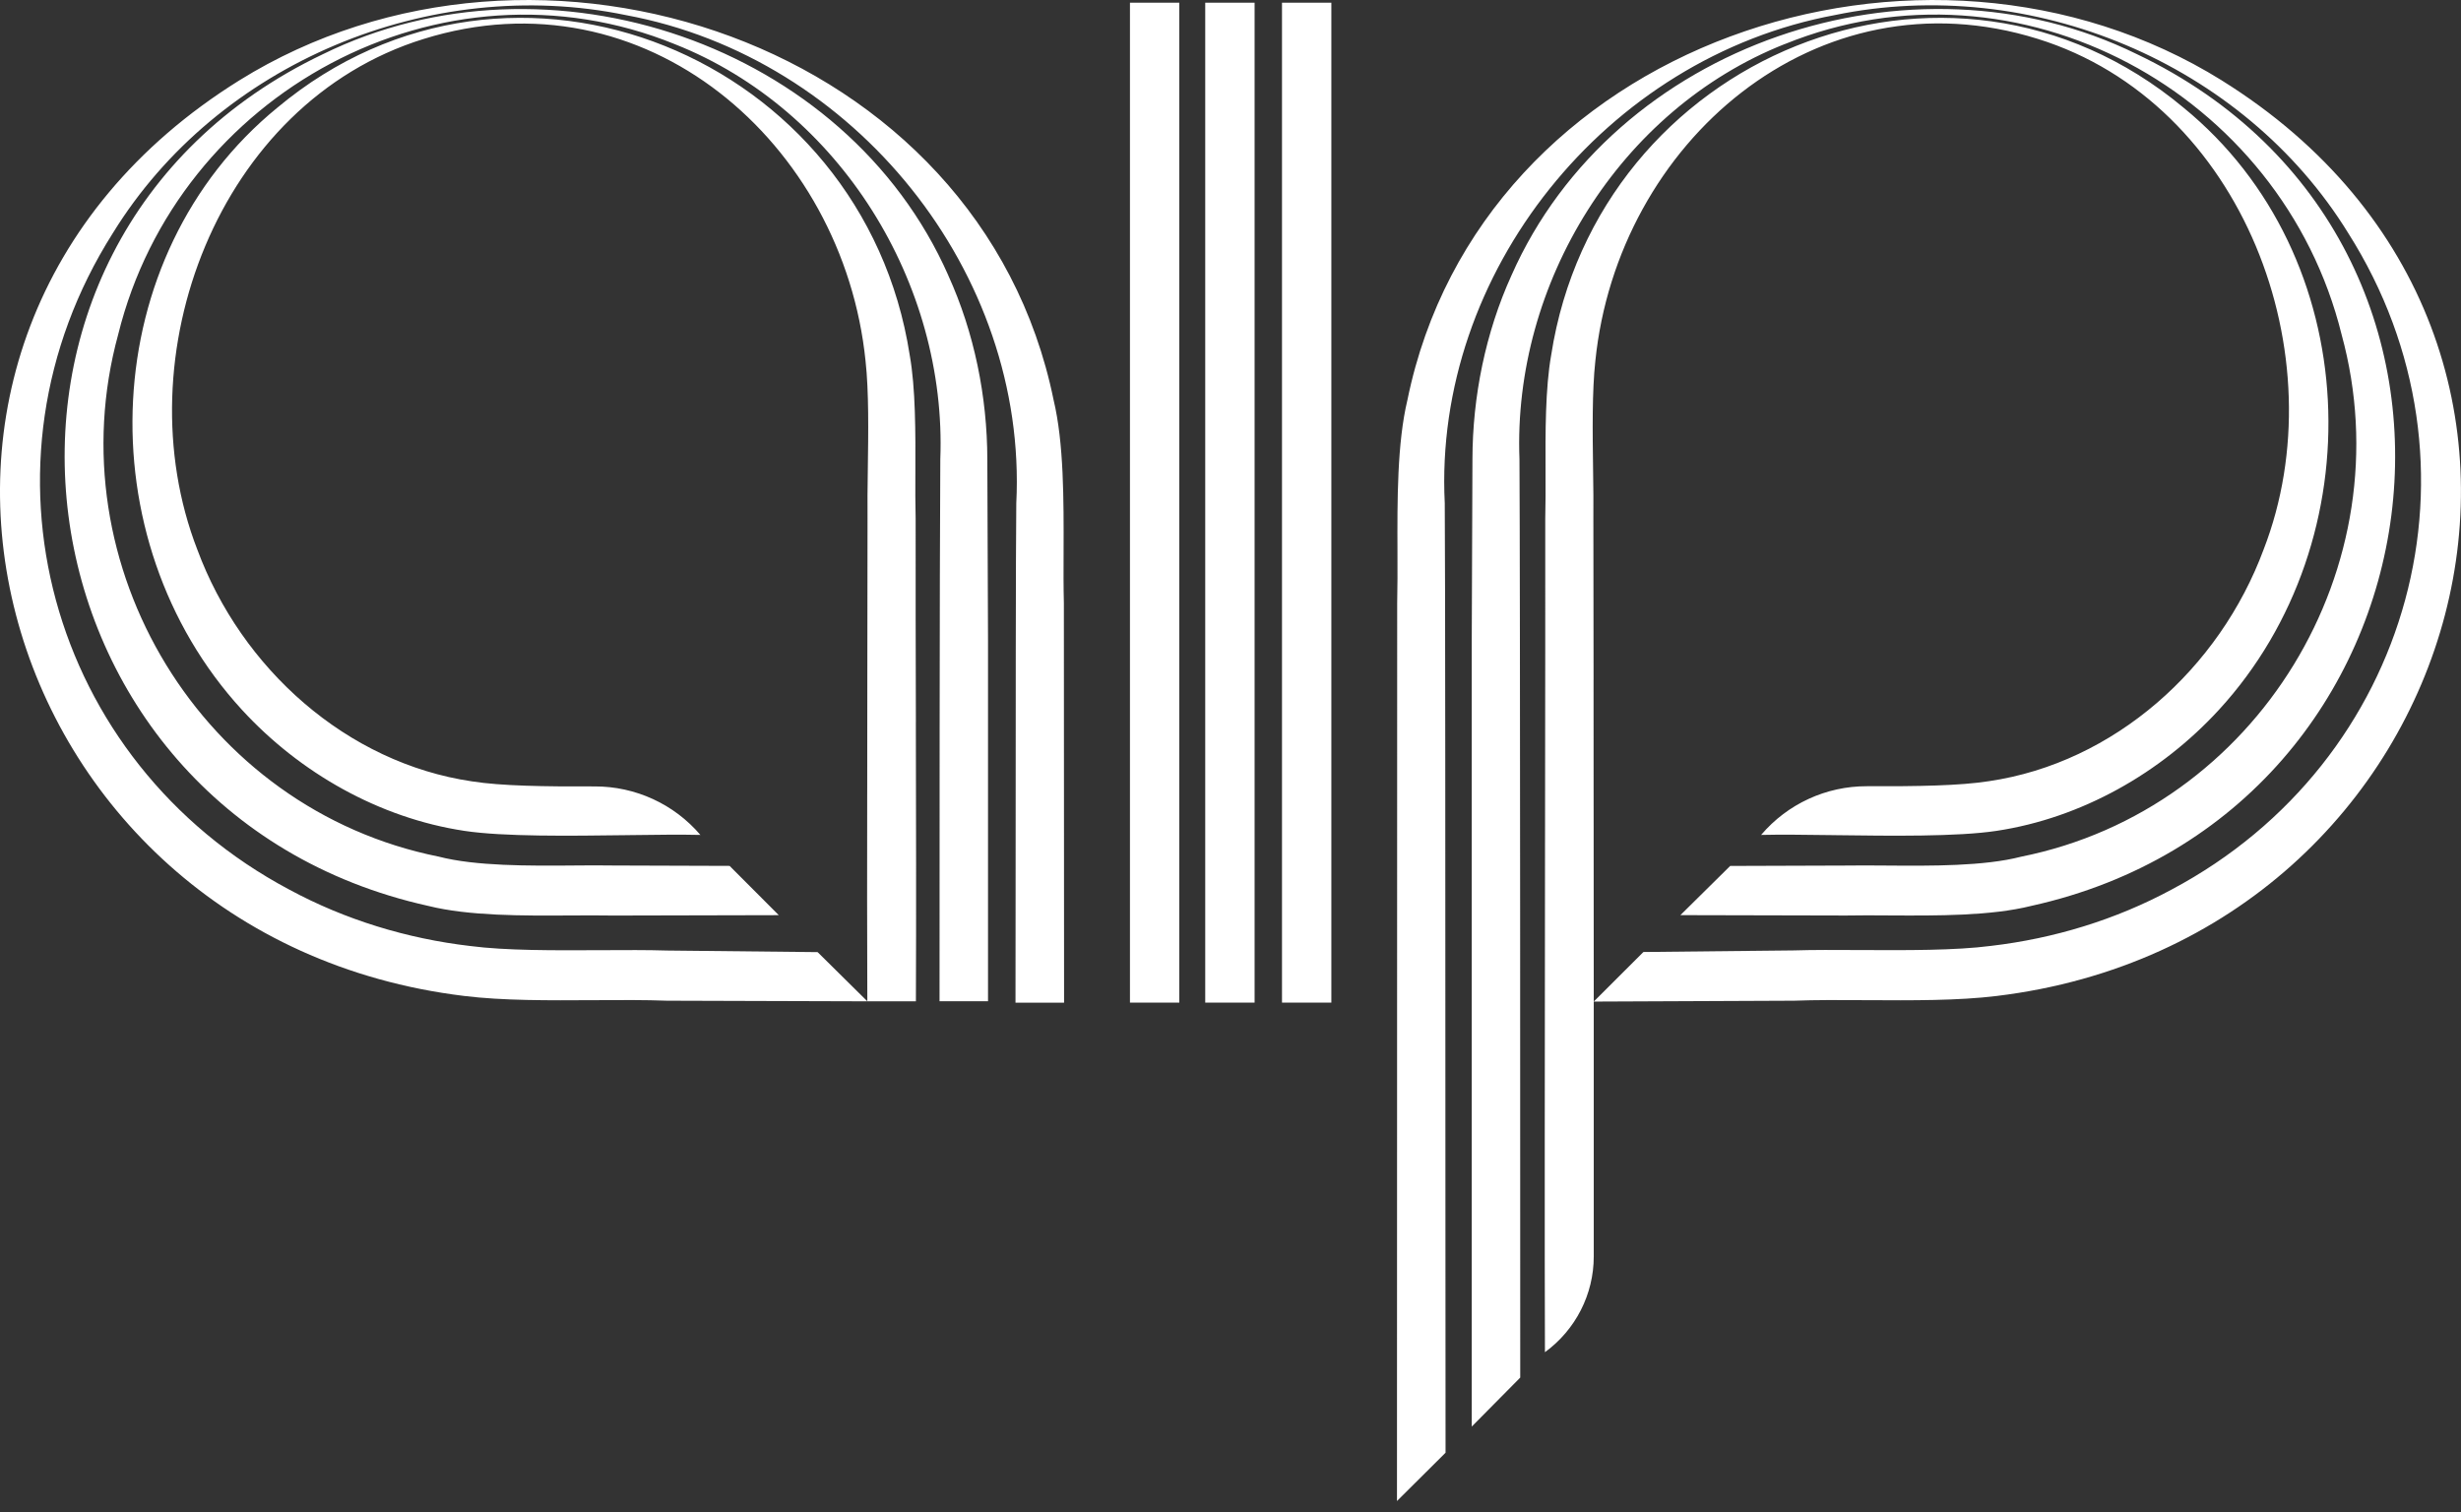 <svg width="96" height="59" viewBox="0 0 96 59" fill="none" xmlns="http://www.w3.org/2000/svg">
<rect x="0" y="0" width="96" height="59" fill="#333333" stroke="none"/>
<path fill-rule="evenodd" clip-rule="evenodd" d="M41.489 21.525L41.489 21.513C41.495 19.514 41.502 17.281 41.099 15.601C38.25 1.651 20.97 -4.101 9.33 3.139C-7.045 13.34 -0.446 36.599 18.108 38.852C19.609 39.037 21.429 39.027 23.166 39.016L23.239 39.016C24.218 39.01 25.168 39.005 26.016 39.037L33.834 39.061L33.834 39.06H35.728C35.743 35.571 35.734 31.863 35.726 28.181V28.179L35.727 28.179V28.175L35.727 28.143V28.141V28.139V28.137V28.135V28.133V28.13C35.721 25.452 35.714 22.788 35.718 20.235C35.703 19.687 35.705 19.071 35.707 18.43C35.713 16.87 35.718 15.151 35.486 13.848C33.684 2.236 20.018 -3.478 10.823 4.197C3.751 9.968 3.335 21.043 9.44 27.691C11.694 30.147 14.794 31.912 18.118 32.412C19.643 32.642 22.227 32.608 24.462 32.579L24.466 32.579H24.468L24.501 32.578H24.501H24.502H24.502H24.502H24.502H24.503C25.577 32.564 26.569 32.551 27.321 32.57L27.324 32.574V32.57H27.321C26.293 31.365 24.788 30.675 23.202 30.678C21.215 30.686 19.551 30.659 18.418 30.482C13.519 29.763 9.417 26.079 7.698 21.442C4.782 13.921 8.499 4.016 16.511 1.524C25.155 -1.183 32.901 5.596 33.764 14.083C33.895 15.263 33.873 16.869 33.852 18.331C33.842 19.017 33.834 19.671 33.841 20.235L33.833 26.511C33.833 27.555 33.831 28.6 33.83 29.644L33.829 30.694V30.695L33.828 31.057V31.059C33.824 33.725 33.821 36.393 33.833 39.059L31.894 37.142L26.028 37.08C25.271 37.056 24.378 37.061 23.444 37.066L23.424 37.066L23.398 37.066C21.626 37.075 19.719 37.084 18.339 36.903C15.878 36.615 13.466 35.881 11.286 34.704C1.899 29.716 -1.313 18.111 4.399 9.099C8.49 2.451 16.779 -0.987 24.418 0.59C33.35 2.243 40.094 10.652 39.644 19.635C39.623 21.404 39.62 28.438 39.618 33.671V33.678L39.618 33.707V33.708C39.617 36.144 39.615 38.185 39.613 39.114H41.508L41.5 23.53C41.484 22.918 41.486 22.243 41.489 21.538V21.538L41.489 21.526V21.525ZM48.94 0.106H47.014V39.111H48.94V0.106ZM36.993 10.745C33.002 1.702 21.381 -2.205 12.598 2.113C-2.843 9.476 0.196 31.678 16.705 35.339C18.291 35.734 20.385 35.723 22.246 35.712H22.246L22.25 35.712L22.269 35.712H22.27H22.27H22.27H22.27H22.271H22.271H22.271H22.271H22.271C22.86 35.709 23.425 35.706 23.942 35.715L30.379 35.7L28.461 33.778L23.942 33.763C23.48 33.755 22.965 33.758 22.422 33.762H22.422H22.421H22.421H22.421H22.421H22.421H22.421H22.421H22.421L22.393 33.763C20.622 33.776 18.566 33.791 17.11 33.416C7.893 31.567 2.138 22.081 4.611 13.045C6.937 3.632 17.21 -1.982 26.33 1.725C32.778 4.282 36.942 11.072 36.68 17.917C36.65 22.451 36.65 34.359 36.65 39.057H38.541V24.961L38.514 17.913C38.51 15.475 38.006 12.976 36.992 10.746L36.993 10.745ZM44.078 0.106H46.003V39.111H44.078V0.106ZM50.009 0.106H51.934V39.111H50.009V0.106ZM86.673 3.139C75.033 -4.101 57.753 1.651 54.902 15.601C54.499 17.281 54.506 19.514 54.513 21.513L54.513 21.525L54.513 21.537V21.538V21.538V21.538C54.515 22.243 54.517 22.918 54.502 23.529L54.494 58.554L56.389 56.67C56.387 55.869 56.386 52.931 56.385 49.031L56.384 46.695V46.688L56.384 46.35C56.382 35.953 56.378 21.364 56.358 19.631C55.907 10.648 62.651 2.239 71.584 0.586C79.222 -0.991 87.511 2.447 91.602 9.095C97.314 18.107 94.102 29.712 84.715 34.699C82.535 35.876 80.124 36.611 77.662 36.899C76.278 37.079 74.359 37.07 72.581 37.061H72.581L72.578 37.061L72.558 37.061C71.624 37.056 70.731 37.051 69.974 37.075L64.107 37.137L62.17 39.071C62.169 36.945 62.167 34.798 62.166 32.863L62.166 32.798L62.166 32.411L62.164 30.753L62.164 30.725L62.164 30.651C62.163 28.853 62.162 27.386 62.162 26.511L62.163 26.51L62.155 20.235C62.162 19.671 62.154 19.017 62.144 18.331L62.144 18.318V18.318V18.318C62.124 16.86 62.102 15.259 62.232 14.082C63.095 5.588 70.845 -1.187 79.488 1.516C87.5 4.008 91.217 13.913 88.301 21.434C86.583 26.071 82.481 29.755 77.581 30.474C76.448 30.651 74.811 30.678 72.824 30.67C71.237 30.666 69.731 31.358 68.702 32.566L68.698 32.57C69.452 32.551 70.444 32.564 71.518 32.578L71.55 32.579C73.779 32.608 76.352 32.642 77.878 32.412C81.202 31.912 84.302 30.147 86.556 27.691C92.661 21.043 92.245 9.969 85.173 4.197C75.978 -3.477 62.312 2.236 60.51 13.848C60.278 15.151 60.283 16.87 60.289 18.43C60.291 19.071 60.293 19.687 60.278 20.235C60.282 22.651 60.276 27.327 60.27 32.466V32.479L60.269 32.931C60.26 40.605 60.251 49.179 60.266 52.749C61.461 51.876 62.17 50.492 62.17 49.015C62.173 46.681 62.172 42.91 62.17 39.071L69.985 39.037C70.833 39.005 71.783 39.01 72.762 39.016L72.835 39.016C74.571 39.027 76.392 39.037 77.893 38.852C96.443 36.599 103.042 13.34 86.671 3.139H86.673ZM69.622 1.72C78.742 -1.983 89.016 3.631 91.342 13.048C93.815 22.084 88.061 31.57 78.843 33.419C77.389 33.794 75.333 33.779 73.563 33.765L73.56 33.765L73.531 33.765C72.988 33.761 72.472 33.757 72.01 33.765L67.492 33.78L65.55 35.699L72.006 35.714C72.53 35.703 73.102 35.707 73.698 35.711L73.713 35.711C75.572 35.721 77.661 35.733 79.244 35.337C95.757 31.68 98.796 9.475 83.354 2.111C74.571 -2.207 62.95 1.7 58.96 10.743C57.947 12.974 57.442 15.473 57.438 17.911L57.411 24.959V55.65L59.302 53.739C59.302 49.04 59.302 22.447 59.272 17.91C59.01 11.066 63.174 4.275 69.622 1.718V1.72ZM65.55 35.699L65.546 35.703L65.538 35.699H65.55Z" fill="white"/>
</svg>
